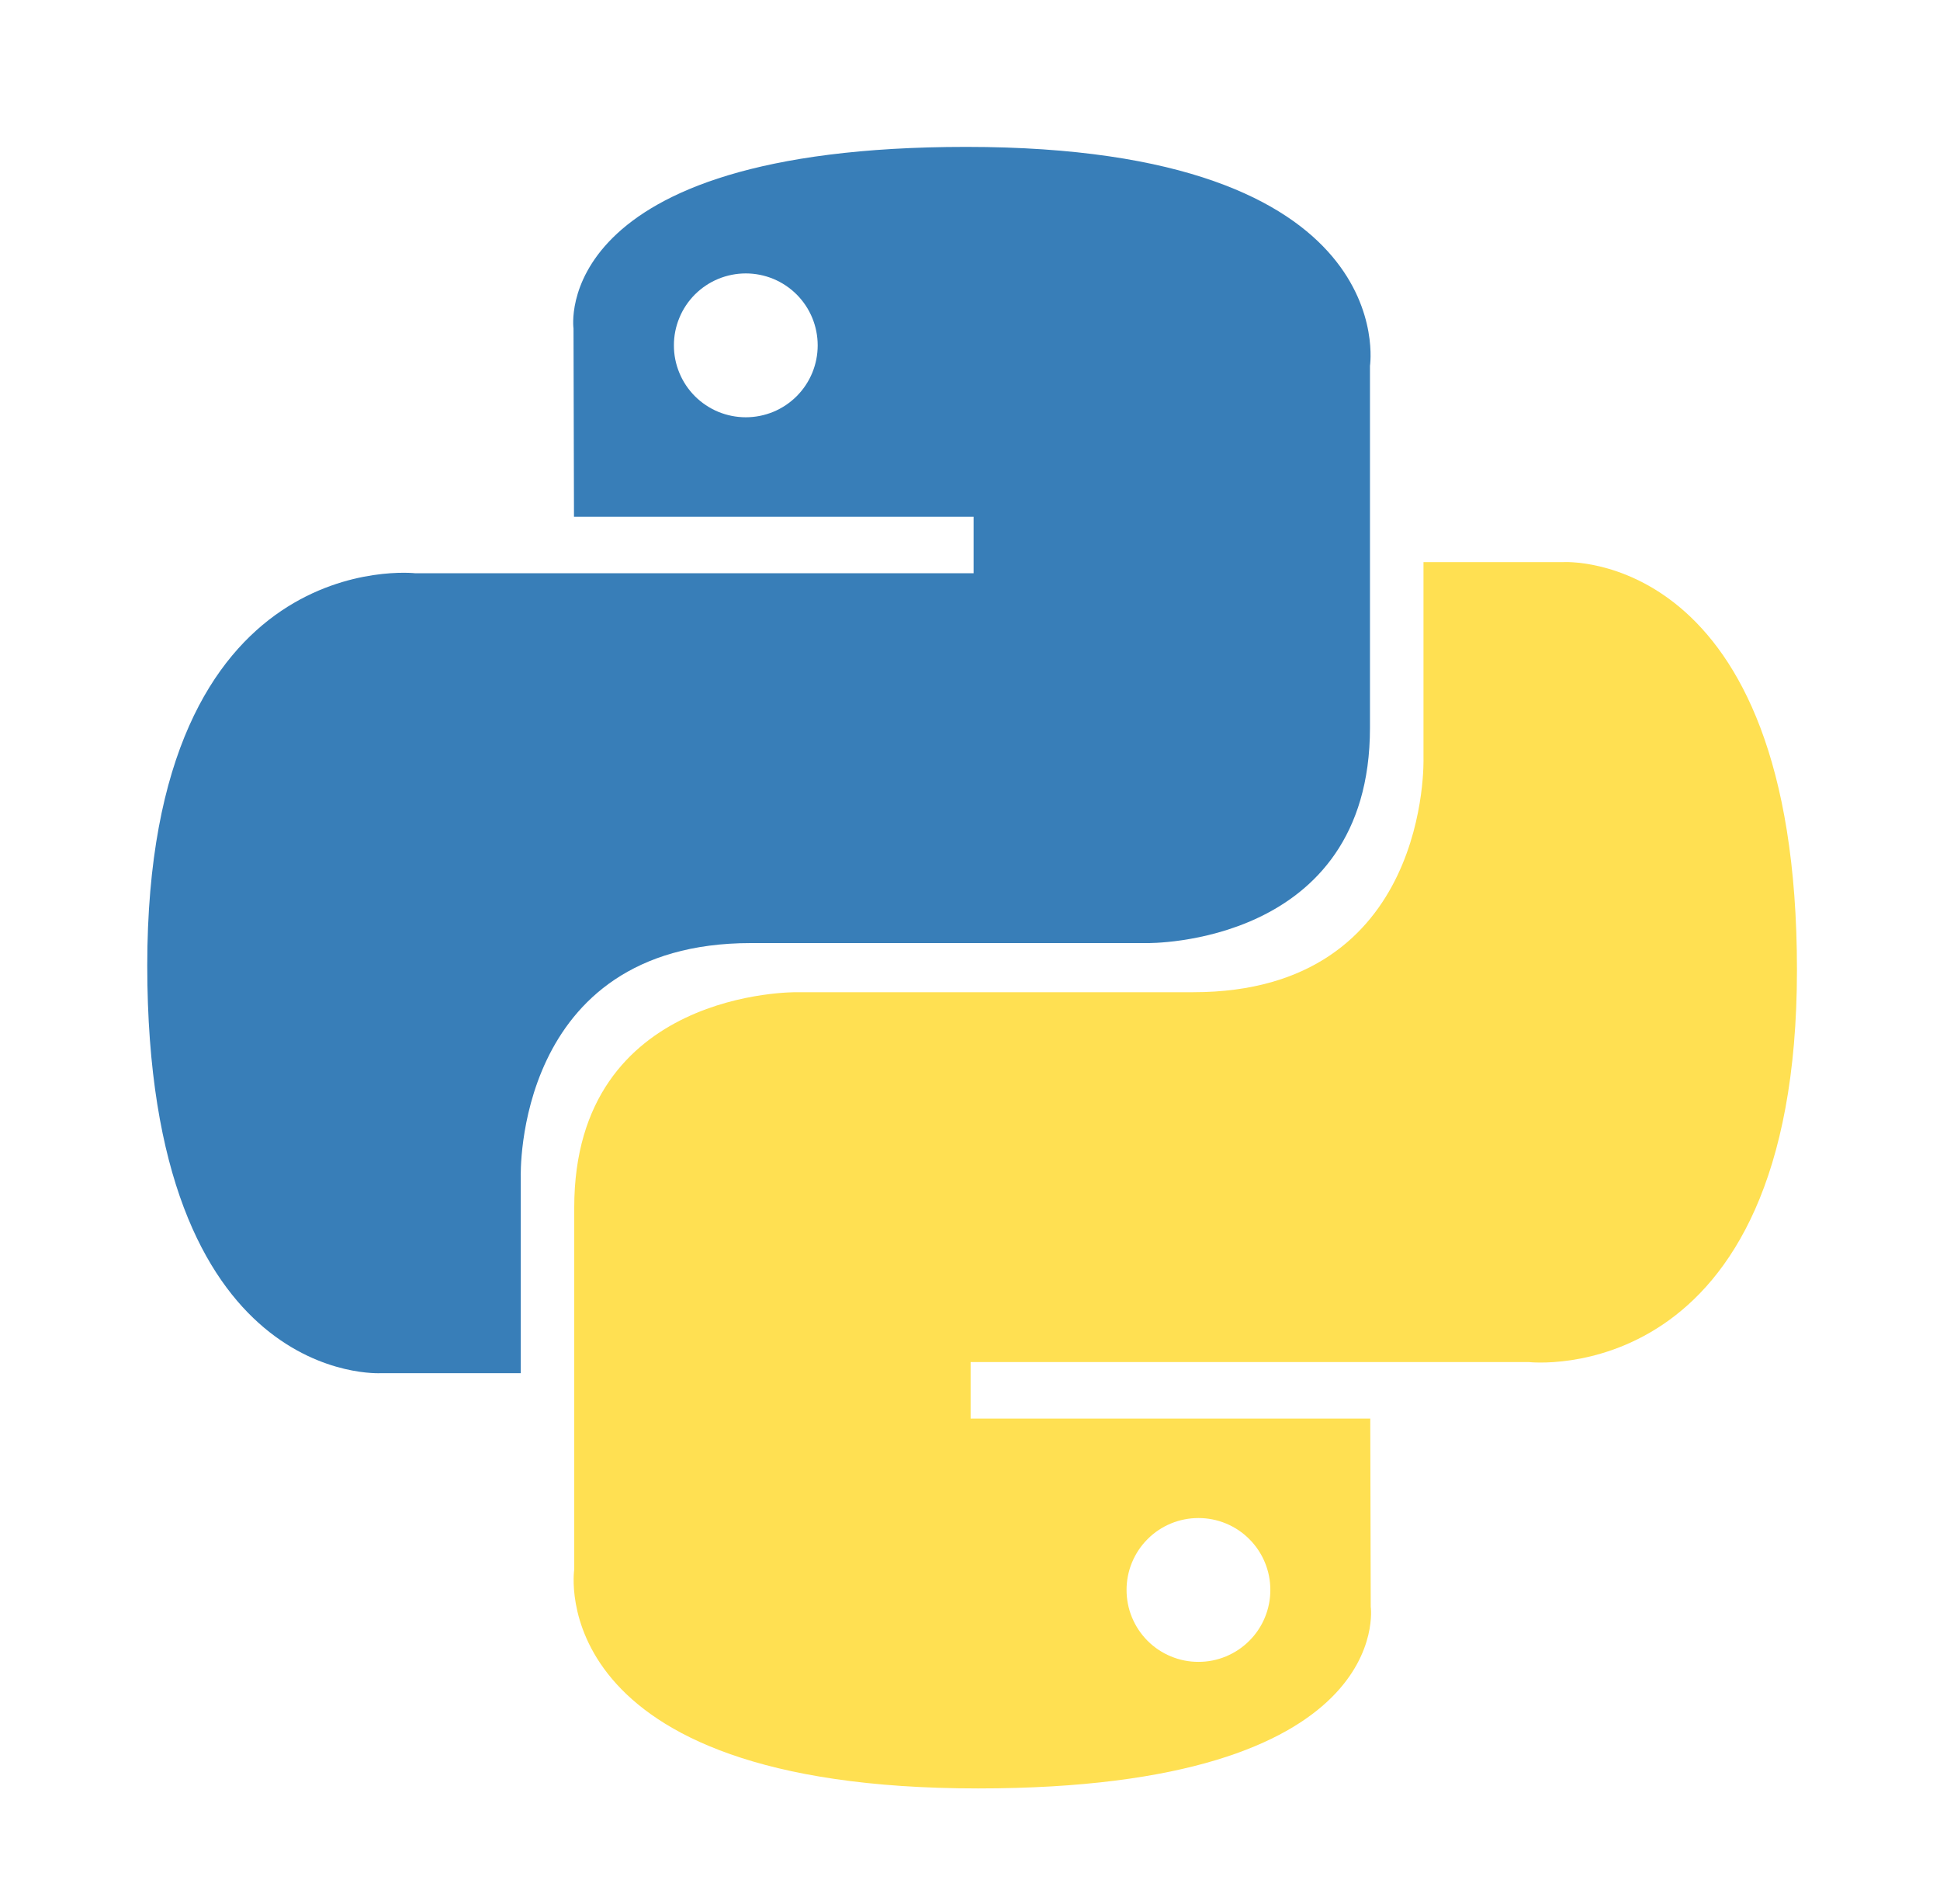 <svg width="53" height="52" viewBox="0 0 53 52" fill="none" xmlns="http://www.w3.org/2000/svg">
<g clip-path="url(#clip0_6242_18484)">
<path d="M26.395 4.012C14.954 4.012 15.668 8.973 15.668 8.973L15.681 14.113H26.599V15.657H11.345C11.345 15.657 4.023 14.826 4.023 26.37C4.023 37.914 10.413 37.505 10.413 37.505H14.227V32.148C14.227 32.148 14.021 25.758 20.515 25.758H31.344C31.344 25.758 37.427 25.856 37.427 19.878V9.994C37.427 9.994 38.351 4.012 26.395 4.012ZM20.375 7.468C20.633 7.468 20.888 7.519 21.127 7.617C21.365 7.716 21.582 7.861 21.764 8.043C21.947 8.226 22.091 8.442 22.19 8.681C22.288 8.919 22.339 9.175 22.339 9.433C22.339 9.691 22.288 9.946 22.19 10.184C22.091 10.423 21.947 10.639 21.764 10.822C21.582 11.004 21.365 11.149 21.127 11.248C20.888 11.346 20.633 11.397 20.375 11.397C20.117 11.397 19.861 11.346 19.623 11.248C19.384 11.149 19.168 11.004 18.985 10.822C18.803 10.639 18.658 10.423 18.56 10.184C18.461 9.946 18.41 9.691 18.411 9.433C18.41 9.175 18.461 8.919 18.56 8.681C18.658 8.442 18.803 8.226 18.985 8.043C19.168 7.861 19.384 7.716 19.623 7.617C19.861 7.519 20.117 7.468 20.375 7.468Z" fill="url(#paint0_linear_6242_18484)"/>
<path d="M26.721 48.847C38.162 48.847 37.448 43.885 37.448 43.885L37.435 38.745H26.517V37.202H41.771C41.771 37.202 49.092 38.032 49.092 26.488C49.092 14.944 42.702 15.353 42.702 15.353H38.889V20.71C38.889 20.71 39.094 27.1 32.601 27.1H21.772C21.772 27.1 15.688 27.002 15.688 32.98V42.865C15.688 42.865 14.765 48.847 26.721 48.847M32.741 45.39C32.483 45.391 32.228 45.34 31.989 45.241C31.751 45.143 31.534 44.998 31.352 44.816C31.169 44.633 31.025 44.416 30.926 44.178C30.827 43.94 30.777 43.684 30.777 43.426C30.777 43.168 30.827 42.913 30.926 42.674C31.025 42.436 31.169 42.219 31.352 42.037C31.534 41.854 31.751 41.709 31.989 41.611C32.228 41.512 32.483 41.462 32.741 41.462C32.999 41.462 33.255 41.512 33.493 41.611C33.731 41.709 33.948 41.854 34.13 42.037C34.313 42.219 34.458 42.436 34.556 42.674C34.655 42.912 34.706 43.168 34.705 43.426C34.706 43.684 34.655 43.939 34.556 44.178C34.458 44.416 34.313 44.633 34.13 44.815C33.948 44.998 33.731 45.142 33.493 45.241C33.255 45.34 32.999 45.391 32.741 45.39Z" fill="url(#paint1_linear_6242_18484)"/>
</g>
<defs>
<linearGradient id="paint0_linear_6242_18484" x1="437.12" y1="407.258" x2="2670.52" y2="2618.38" gradientUnits="userSpaceOnUse">
<stop stop-color="#387EB8"/>
<stop offset="1" stop-color="#366994"/>
</linearGradient>
<linearGradient id="paint1_linear_6242_18484" x1="654.939" y1="704.646" x2="3053.36" y2="2971.95" gradientUnits="userSpaceOnUse">
<stop stop-color="#FFE052"/>
<stop offset="1" stop-color="#FFC331"/>
</linearGradient>
<clipPath id="clip0_6242_18484">
<rect width="45.176" height="45" fill="white" transform="translate(4 4)"/>
</clipPath>
</defs>
</svg>
